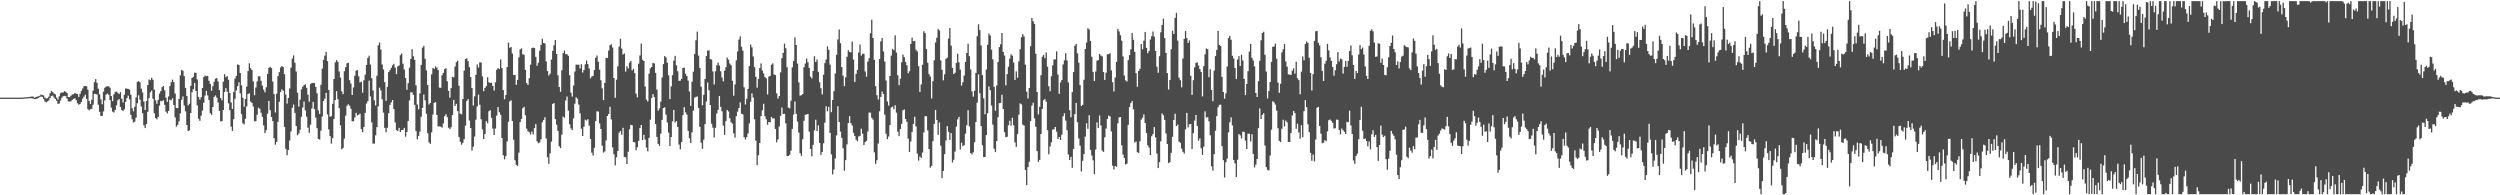 <?xml version="1.0" encoding="UTF-8"?>
<svg xmlns="http://www.w3.org/2000/svg" width="1920" height="150">
  <path d="M0 75.000h1v1.000H0zM1 75.000h1v1.000H1zM2 75.000h1v1.000H2zM3 75.000h1v1.000H3zM4 75.000h1v1.000H4zM5 75.000h1v1.000H5zM6 75.000h1v1.000H6zM7 75.000h1v1.000H7zM8 75.000h1v1.000H8zM9 75.000h1v1.000H9zM10 75.000h1v1.000H10zM11 75.000h1v1.000H11zM12 75.000h1v1.000H12zM13 75.000h1v1.000H13zM14 75.000h1v1.000H14zM15 74.997h1v1.000H15zM16 74.993h1v1.000H16zM17 74.920h1v1.000H17zM18 74.841h1v1.000H18zM19 74.695h1v1.000H19zM20 74.747h1v1.000H20zM21 74.548h1v1.000H21zM22 74.446h1v1.000H22zM23 74.316h1v1.000H23zM24 74.144h1v1.442H24zM25 74.176h1v1.496H25zM26 75.048h1v1.099H26zM27 74.541h1v1.557H27zM28 74.165h1v1.553H28zM29 73.979h1v1.297H29zM30 73.553h1v1.000H30zM31 72.627h1v1.522H31zM32 72.969h1v1.486H32zM33 73.339h1v2.571H33zM34 74.966h1v2.981H34zM35 75.676h1v2.958H35zM36 75.418h1v2.435H36zM37 74.228h1v2.880H37zM38 71.641h1v3.626H38zM39 69.773h1v3.878H39zM40 70.775h1v2.657H40zM41 71.837h1v2.943H41zM42 72.472h1v3.572H42zM43 74.927h1v2.510H43zM44 76.471h1v3.287H44zM45 73.973h1v5.545H45zM46 71.619h1v5.575H46zM47 70.959h1v4.112H47zM48 71.049h1v2.833H48zM49 70.048h1v3.566H49zM50 70.437h1v3.481H50zM51 71.406h1v4.303H51zM52 74.482h1v3.387H52zM53 74.659h1v3.371H53zM54 73.526h1v4.315H54zM55 72.519h1v4.110H55zM56 72.390h1v3.594H56zM57 71.372h1v4.069H57zM58 72.007h1v4.824H58zM59 72.089h1v7.202H59zM60 74.450h1v5.927H60zM61 72.107h1v7.747H61zM62 69.787h1v8.552H62zM63 68.013h1v7.719H63zM64 66.251h1v7.964H64zM65 66.011h1v6.697H65zM66 66.251h1v9.670H66zM67 68.841h1v14.967H67zM68 77.566h1v7.208H68zM69 79.787h1v4.076H69zM70 76.543h1v7.066H70zM71 69.558h1v10.891H71zM72 63.123h1v8.950H72zM73 60.768h1v11.304H73zM74 63.606h1v9.059H74zM75 68.117h1v12.326H75zM76 72.451h1v13.410H76zM77 76.306h1v12.738H77zM78 80.120h1v8.908H78zM79 70.400h1v15.162H79zM80 67.393h1v9.768H80zM81 66.500h1v6.129H81zM82 66.308h1v5.421H82zM83 66.242h1v6.521H83zM84 67.346h1v9.510H84zM85 73.788h1v8.883H85zM86 77.776h1v7.988H86zM87 72.468h1v13.963H87zM88 70.498h1v13.984H88zM89 70.367h1v10.600H89zM90 71.306h1v5.703H90zM91 72.141h1v3.927H91zM92 70.747h1v11.355H92zM93 75.800h1v8.657H93zM94 78.696h1v6.581H94zM95 72.778h1v11.256H95zM96 67.955h1v10.334H96zM97 68.022h1v7.330H97zM98 68.364h1v5.123H98zM99 68.842h1v7.484H99zM100 72.698h1v15.530H100zM101 83.154h1v8.437H101zM102 85.483h1v8.567H102zM103 81.991h1v11.453H103zM104 74.878h1v15.504H104zM105 62.868h1v16.389H105zM106 62.300h1v10.864H106zM107 63.252h1v13.226H107zM108 68.026h1v13.706H108zM109 70.975h1v15.934H109zM110 77.979h1v18.257H110zM111 84.465h1v13.905H111zM112 77.580h1v17.690H112zM113 65.280h1v20.618H113zM114 61.125h1v14.216H114zM115 61.617h1v9.287H115zM116 59.752h1v9.752H116zM117 61.307h1v14.471H117zM118 68.840h1v18.164H118zM119 77.080h1v13.597H119zM120 79.744h1v11.900H120zM121 76.714h1v13.030H121zM122 71.892h1v9.213H122zM123 70.005h1v7.461H123zM124 66.918h1v10.803H124zM125 66.008h1v10.984H125zM126 69.426h1v11.078H126zM127 75.075h1v10.664H127zM128 78.199h1v8.871H128zM129 74.106h1v11.063H129zM130 66.096h1v10.473H130zM131 63.150h1v13.842H131zM132 61.170h1v14.287H132zM133 63.057h1v17.569H133zM134 71.756h1v18.411H134zM135 82.918h1v14.387H135zM136 83.111h1v12.809H136zM137 75.975h1v17.190H137zM138 57.839h1v29.233H138zM139 53.720h1v22.905H139zM140 54.387h1v19.625H140zM141 58.445h1v22.580H141zM142 67.459h1v18.119H142zM143 73.685h1v22.331H143zM144 80.989h1v19.677H144zM145 79.688h1v20.392H145zM146 65.955h1v20.947H146zM147 59.788h1v11.062H147zM148 58.998h1v9.444H148zM149 55.799h1v7.942H149zM150 55.904h1v13.965H150zM151 60.998h1v19.967H151zM152 74.392h1v16.847H152zM153 76.419h1v16.401H153zM154 74.671h1v14.142H154zM155 67.576h1v17.358H155zM156 59.253h1v19.669H156zM157 58.047h1v15.400H157zM158 58.496h1v11.325H158zM159 58.223h1v15.041H159zM160 62.043h1v14.802H160zM161 64.386h1v22.570H161zM162 69.705h1v18.464H162zM163 66.188h1v15.987H163zM164 62.749h1v11.636H164zM165 60.353h1v12.968H165zM166 59.972h1v15.027H166zM167 62.566h1v16.158H167zM168 69.167h1v15.949H168zM169 75.271h1v17.893H169zM170 77.037h1v16.034H170zM171 62.716h1v21.820H171zM172 56.993h1v13.734H172zM173 59.288h1v8.443H173zM174 58.420h1v12.083H174zM175 61.321h1v18.062H175zM176 71.490h1v13.082H176zM177 78.645h1v18.637H177zM178 83.650h1v16.891H178zM179 70.626h1v20.937H179zM180 60.360h1v15.499H180zM181 58.315h1v11.100H181zM182 49.496h1v16.755H182zM183 49.880h1v13.319H183zM184 56.060h1v15.622H184zM185 65.482h1v22.231H185zM186 75.075h1v19.667H186zM187 81.989h1v13.540H187zM188 75.999h1v15.219H188zM189 66.530h1v15.172H189zM190 54.638h1v17.519H190zM191 48.595h1v23.109H191zM192 52.371h1v25.684H192zM193 53.711h1v25.269H193zM194 62.509h1v19.252H194zM195 73.104h1v20.078H195zM196 67.207h1v25.849H196zM197 62.532h1v25.579H197zM198 58.615h1v24.099H198zM199 58.566h1v24.966H199zM200 62.037h1v24.543H200zM201 65.776h1v23.957H201zM202 68.827h1v27.481H202zM203 70.906h1v31.409H203zM204 67.004h1v32.991H204zM205 56.838h1v30.401H205zM206 52.130h1v25.374H206zM207 51.338h1v33.290H207zM208 52.281h1v37.597H208zM209 62.594h1v30.386H209zM210 72.297h1v33.853H210zM211 86.348h1v24.818H211zM212 71.988h1v37.042H212zM213 58.460h1v35.021H213zM214 55.399h1v22.728H214zM215 51.819h1v18.928H215zM216 50.730h1v17.872H216zM217 51.486h1v18.274H217zM218 56.976h1v40.467H218zM219 72.590h1v41.701H219zM220 79.573h1v39.664H220zM221 75.235h1v39.961H221zM222 67.930h1v39.999H222zM223 51.980h1v49.006H223zM224 44.939h1v37.778H224zM225 42.546h1v37.714H225zM226 48.204h1v38.500H226zM227 54.933h1v41.769H227zM228 71.209h1v32.739H228zM229 81.860h1v20.708H229zM230 76.557h1v23.156H230zM231 68.647h1v20.982H231zM232 66.588h1v16.075H232zM233 65.405h1v12.515H233zM234 64.779h1v20.004H234zM235 67.414h1v22.205H235zM236 72.721h1v25.324H236zM237 78.074h1v23.948H237zM238 64.586h1v31.181H238zM239 63.783h1v19.583H239zM240 63.653h1v14.559H240zM241 63.858h1v19.967H241zM242 66.701h1v23.552H242zM243 71.637h1v26.802H243zM244 84.823h1v21.867H244zM245 87.497h1v19.726H245zM246 65.130h1v35.245H246zM247 52.688h1v36.798H247zM248 45.963h1v31.536H248zM249 42.749h1v32.955H249zM250 39.816h1v31.496H250zM251 46.930h1v40.906H251zM252 69.111h1v30.283H252zM253 89.589h1v14.895H253zM254 89.217h1v21.099H254zM255 79.672h1v26.461H255zM256 60.688h1v30.642H256zM257 47.884h1v28.947H257zM258 46.199h1v23.857H258zM259 47.396h1v28.810H259zM260 54.878h1v28.227H260zM261 59.526h1v36.799H261zM262 70.290h1v44.396H262zM263 72.321h1v41.315H263zM264 54.757h1v51.706H264zM265 51.602h1v37.228H265zM266 48.573h1v32.663H266zM267 48.177h1v31.905H267zM268 61.608h1v19.619H268zM269 64.140h1v19.360H269zM270 72.941h1v20.091H270zM271 67.189h1v26.023H271zM272 58.166h1v32.107H272zM273 54.291h1v32.379H273zM274 53.884h1v34.811H274zM275 58.657h1v29.476H275zM276 63.315h1v23.971H276zM277 62.701h1v36.498H277zM278 71.136h1v30.344H278zM279 61.625h1v35.884H279zM280 57.342h1v29.317H280zM281 49.879h1v29.617H281zM282 44.420h1v33.325H282zM283 42.729h1v19.204H283zM284 49.584h1v24.499H284zM285 60.041h1v33.975H285zM286 69.461h1v40.872H286zM287 77.030h1v33.188H287zM288 80.988h1v22.946H288zM289 58.128h1v39.497H289zM290 34.793h1v46.919H290zM291 32.665h1v34.642H291zM292 38.095h1v31.352H292zM293 49.531h1v26.738H293zM294 53.330h1v33.132H294zM295 63.094h1v35.131H295zM296 77.409h1v24.148H296zM297 66.641h1v31.454H297zM298 55.422h1v31.512H298zM299 53.931h1v26.662H299zM300 52.112h1v26.468H300zM301 50.143h1v26.596H301zM302 49.021h1v34.752H302zM303 51.926h1v42.068H303zM304 56.933h1v42.985H304zM305 51.023h1v49.632H305zM306 50.300h1v47.896H306zM307 42.410h1v58.979H307zM308 41.102h1v58.729H308zM309 48.885h1v50.884H309zM310 53.333h1v44.936H310zM311 59.953h1v44.990H311zM312 68.987h1v32.377H312zM313 63.914h1v28.982H313zM314 51.946h1v25.159H314zM315 45.285h1v25.639H315zM316 37.801h1v33.178H316zM317 43.215h1v29.619H317zM318 45.970h1v34.580H318zM319 65.467h1v35.212H319zM320 80.276h1v26.740H320zM321 83.966h1v20.421H321zM322 71.744h1v29.385H322zM323 49.819h1v39.891H323zM324 36.615h1v46.247H324zM325 35.198h1v37.436H325zM326 45.141h1v31.930H326zM327 54.009h1v33.354H327zM328 65.335h1v36.991H328zM329 80.277h1v29.030H329zM330 79.110h1v31.358H330zM331 57.086h1v44.558H331zM332 52.140h1v35.867H332zM333 52.942h1v26.053H333zM334 51.014h1v27.413H334zM335 51.912h1v36.381H335zM336 53.767h1v43.423H336zM337 67.298h1v29.743H337zM338 67.419h1v29.842H338zM339 57.828h1v40.242H339zM340 55.967h1v38.829H340zM341 53.106h1v36.143H341zM342 52.391h1v35.312H342zM343 62.400h1v27.541H343zM344 69.766h1v28.350H344zM345 74.952h1v24.243H345zM346 67.686h1v30.059H346zM347 59.042h1v29.350H347zM348 59.367h1v17.384H348zM349 51.035h1v30.354H349zM350 47.733h1v32.014H350zM351 46.633h1v38.722H351zM352 65.860h1v39.304H352zM353 87.313h1v21.564H353zM354 87.805h1v23.320H354zM355 76.047h1v33.660H355zM356 54.234h1v52.601H356zM357 45.312h1v51.249H357zM358 44.725h1v32.779H358zM359 46.939h1v29.149H359zM360 51.563h1v40.999H360zM361 59.198h1v39.116H361zM362 67.609h1v48.044H362zM363 81.056h1v31.597H363zM364 74.039h1v30.856H364zM365 57.479h1v34.404H365zM366 49.509h1v32.265H366zM367 51.916h1v20.763H367zM368 47.871h1v32.540H368zM369 48.005h1v43.587H369zM370 58.605h1v40.773H370zM371 69.986h1v36.820H371zM372 67.513h1v35.416H372zM373 66.130h1v26.973H373zM374 59.315h1v35.417H374zM375 63.169h1v22.294H375zM376 63.762h1v20.893H376zM377 63.473h1v27.031H377zM378 66.016h1v32.685H378zM379 69.513h1v34.190H379zM380 63.252h1v35.486H380zM381 53.531h1v35.260H381zM382 52.280h1v29.896H382zM383 53.029h1v33.139H383zM384 45.666h1v42.471H384zM385 52.346h1v53.646H385zM386 69.244h1v49.998H386zM387 76.216h1v46.221H387zM388 72.947h1v46.943H388zM389 51.488h1v57.173H389zM390 32.717h1v60.780H390zM391 36.676h1v41.176H391zM392 36.170h1v40.876H392zM393 41.116h1v51.824H393zM394 57.525h1v49.786H394zM395 57.479h1v65.628H395zM396 65.172h1v61.430H396zM397 61.409h1v65.995H397zM398 44.043h1v73.193H398zM399 37.952h1v55.841H399zM400 37.098h1v54.218H400zM401 41.665h1v41.479H401zM402 42.109h1v39.900H402zM403 53.644h1v34.881H403zM404 63.857h1v34.964H404zM405 65.173h1v35.644H405zM406 60.009h1v41.637H406zM407 49.640h1v53.560H407zM408 36.941h1v64.011H408zM409 36.524h1v66.668H409zM410 36.907h1v61.451H410zM411 43.697h1v51.583H411zM412 50.484h1v58.072H412zM413 48.139h1v61.817H413zM414 39.040h1v70.322H414zM415 34.533h1v72.401H415zM416 29.723h1v64.160H416zM417 33.083h1v59.140H417zM418 33.367h1v56.681H418zM419 47.164h1v59.237H419zM420 54.597h1v66.136H420zM421 58.025h1v67.779H421zM422 56.569h1v61.255H422zM423 45.710h1v63.016H423zM424 39.033h1v40.753H424zM425 34.791h1v44.432H425zM426 30.701h1v60.775H426zM427 41.495h1v54.289H427zM428 57.780h1v42.732H428zM429 66.743h1v45.583H429zM430 70.512h1v43.258H430zM431 53.957h1v49.396H431zM432 40.788h1v48.744H432zM433 38.807h1v51.578H433zM434 41.599h1v35.554H434zM435 41.628h1v32.528H435zM436 42.856h1v42.084H436zM437 57.770h1v37.662H437zM438 71.191h1v27.411H438zM439 74.198h1v25.725H439zM440 65.680h1v25.280H440zM441 54.933h1v24.753H441zM442 49.624h1v25.112H442zM443 49.724h1v26.131H443zM444 49.666h1v30.650H444zM445 52.568h1v34.459H445zM446 49.296h1v49.574H446zM447 55.707h1v48.753H447zM448 53.759h1v43.581H448zM449 49.427h1v42.497H449zM450 46.445h1v46.129H450zM451 49.272h1v42.259H451zM452 52.658h1v43.785H452zM453 60.179h1v46.510H453zM454 58.804h1v58.466H454zM455 58.271h1v61.249H455zM456 53.695h1v59.807H456zM457 44.357h1v48.578H457zM458 42.637h1v42.875H458zM459 47.389h1v38.329H459zM460 53.489h1v41.225H460zM461 61.663h1v37.413H461zM462 67.898h1v44.030H462zM463 76.915h1v40.276H463zM464 63.684h1v52.640H464zM465 44.386h1v63.509H465zM466 44.597h1v44.464H466zM467 38.795h1v48.759H467zM468 34.772h1v47.237H468zM469 33.983h1v57.761H469zM470 36.464h1v76.720H470zM471 59.920h1v58.631H471zM472 75.088h1v51.864H472zM473 61.247h1v59.541H473zM474 50.938h1v64.962H474zM475 35.850h1v66.038H475zM476 29.757h1v70.838H476zM477 37.345h1v66.131H477zM478 41.865h1v56.291H478zM479 41.068h1v79.434H479zM480 54.961h1v65.932H480zM481 50.851h1v75.079H481zM482 52.654h1v63.895H482zM483 48.080h1v51.187H483zM484 46.802h1v49.103H484zM485 54.049h1v42.157H485zM486 52.932h1v56.119H486zM487 56.117h1v53.155H487zM488 71.906h1v43.472H488zM489 74.731h1v38.386H489zM490 48.886h1v59.269H490zM491 42.610h1v55.693H491zM492 33.376h1v62.620H492zM493 45.848h1v61.682H493zM494 46.873h1v56.673H494zM495 66.478h1v40.687H495zM496 76.566h1v36.813H496zM497 77.989h1v38.222H497zM498 56.530h1v49.330H498zM499 52.462h1v39.468H499zM500 51.469h1v23.742H500zM501 48.296h1v24.022H501zM502 48.758h1v25.818H502zM503 55.939h1v39.229H503zM504 68.782h1v36.347H504zM505 84.902h1v25.640H505zM506 83.296h1v28.702H506zM507 78.069h1v24.591H507zM508 59.529h1v32.550H508zM509 49.261h1v33.738H509zM510 43.056h1v39.398H510zM511 44.201h1v43.873H511zM512 48.205h1v45.887H512zM513 57.783h1v44.048H513zM514 76.075h1v36.002H514zM515 66.304h1v38.967H515zM516 57.719h1v35.452H516zM517 46.553h1v37.895H517zM518 42.891h1v51.136H518zM519 50.153h1v42.851H519zM520 54.720h1v42.812H520zM521 62.161h1v48.870H521zM522 61.902h1v52.760H522zM523 60.520h1v48.540H523zM524 52.199h1v36.266H524zM525 51.848h1v30.425H525zM526 56.655h1v29.639H526zM527 58.401h1v29.589H527zM528 61.852h1v38.587H528zM529 70.223h1v35.974H529zM530 81.293h1v28.595H530zM531 62.785h1v38.740H531zM532 55.034h1v29.900H532zM533 41.544h1v33.472H533zM534 30.931h1v43.478H534zM535 24.260h1v49.823H535zM536 42.766h1v40.149H536zM537 52.260h1v45.138H537zM538 66.505h1v43.131H538zM539 80.844h1v33.421H539zM540 72.809h1v34.477H540zM541 60.689h1v34.633H541zM542 43.049h1v34.938H542zM543 38.834h1v24.517H543zM544 38.710h1v30.617H544zM545 45.325h1v35.291H545zM546 45.722h1v49.248H546zM547 54.825h1v43.240H547zM548 64.854h1v40.795H548zM549 54.740h1v43.417H549zM550 50.169h1v37.005H550zM551 48.092h1v36.334H551zM552 50.376h1v23.390H552zM553 54.756h1v27.293H553zM554 59.477h1v25.968H554zM555 62.509h1v33.934H555zM556 54.375h1v49.214H556zM557 51.661h1v41.443H557zM558 44.199h1v40.223H558zM559 45.847h1v39.766H559zM560 48.778h1v42.027H560zM561 50.135h1v43.840H561zM562 62.028h1v33.000H562zM563 73.488h1v28.888H563zM564 64.807h1v40.924H564zM565 46.312h1v42.933H565zM566 39.501h1v46.246H566zM567 30.399h1v52.561H567zM568 27.856h1v50.759H568zM569 35.939h1v51.429H569zM570 38.921h1v48.927H570zM571 67.055h1v38.296H571zM572 80.271h1v26.856H572zM573 75.888h1v29.439H573zM574 68.264h1v34.251H574zM575 50.782h1v44.047H575zM576 34.196h1v43.935H576zM577 36.352h1v35.306H577zM578 43.351h1v31.540H578zM579 51.539h1v40.103H579zM580 58.914h1v49.098H580zM581 67.324h1v59.480H581zM582 60.720h1v58.499H582zM583 52.337h1v57.471H583zM584 48.670h1v40.416H584zM585 54.233h1v30.465H585zM586 56.459h1v23.224H586zM587 59.180h1v30.048H587zM588 60.178h1v31.468H588zM589 72.550h1v23.244H589zM590 58.817h1v34.859H590zM591 58.240h1v35.698H591zM592 49.734h1v40.071H592zM593 48.620h1v42.305H593zM594 57.193h1v33.725H594zM595 57.662h1v41.376H595zM596 71.680h1v37.599H596zM597 75.663h1v31.396H597zM598 73.734h1v23.398H598zM599 55.610h1v33.384H599zM600 44.684h1v37.911H600zM601 40.601h1v46.965H601zM602 33.472h1v53.930H602zM603 37.050h1v57.737H603zM604 51.642h1v68.125H604zM605 82.622h1v37.167H605zM606 83.178h1v35.719H606zM607 77.256h1v38.393H607zM608 51.652h1v47.329H608zM609 46.817h1v41.177H609zM610 28.638h1v49.323H610zM611 34.574h1v52.873H611zM612 48.863h1v44.470H612zM613 63.293h1v38.567H613zM614 73.422h1v44.170H614zM615 73.138h1v46.570H615zM616 72.209h1v34.744H616zM617 51.633h1v41.082H617zM618 48.789h1v39.362H618zM619 44.947h1v42.943H619zM620 47.838h1v39.664H620zM621 52.160h1v49.020H621zM622 58.856h1v55.589H622zM623 60.276h1v59.749H623zM624 54.524h1v56.731H624zM625 43.153h1v56.983H625zM626 47.611h1v44.355H626zM627 45.704h1v54.938H627zM628 55.153h1v41.137H628zM629 63.190h1v46.572H629zM630 67.777h1v51.201H630zM631 72.557h1v44.152H631zM632 57.409h1v52.677H632zM633 48.489h1v45.725H633zM634 45.669h1v35.920H634zM635 35.648h1v49.851H635zM636 38.254h1v43.767H636zM637 49.599h1v52.461H637zM638 86.185h1v32.386H638zM639 76.738h1v57.217H639zM640 70.037h1v60.144H640zM641 56.405h1v65.272H641zM642 42.111h1v61.878H642zM643 30.308h1v51.292H643zM644 22.675h1v71.007H644zM645 33.178h1v67.899H645zM646 51.483h1v54.416H646zM647 58.064h1v55.755H647zM648 66.136h1v64.989H648zM649 59.353h1v63.608H649zM650 43.629h1v67.286H650zM651 38.538h1v55.979H651zM652 39.871h1v49.331H652zM653 40.245h1v54.367H653zM654 31.942h1v64.456H654zM655 45.780h1v56.230H655zM656 62.908h1v41.534H656zM657 56.741h1v50.539H657zM658 53.727h1v54.779H658zM659 40.365h1v64.473H659zM660 34.137h1v70.189H660zM661 42.698h1v56.170H661zM662 41.314h1v61.384H662zM663 41.297h1v70.078H663zM664 54.904h1v54.229H664zM665 58.885h1v49.254H665zM666 47.293h1v53.747H666zM667 44.695h1v41.718H667zM668 25.479h1v61.073H668zM669 15.171h1v75.297H669zM670 29.192h1v62.647H670zM671 45.996h1v70.994H671zM672 66.192h1v59.654H672zM673 73.147h1v49.921H673zM674 76.467h1v33.788H674zM675 45.377h1v40.123H675zM676 31.797h1v42.660H676zM677 29.211h1v41.109H677zM678 39.517h1v32.655H678zM679 47.237h1v40.856H679zM680 61.788h1v40.937H680zM681 77.938h1v28.938H681zM682 81.031h1v23.845H682zM683 58.356h1v37.702H683zM684 42.704h1v39.874H684zM685 37.491h1v44.327H685zM686 38.536h1v45.312H686zM687 27.112h1v53.722H687zM688 40.322h1v46.215H688zM689 57.880h1v43.261H689zM690 65.403h1v39.124H690zM691 60.439h1v38.651H691zM692 47.800h1v47.323H692zM693 41.908h1v42.800H693zM694 43.894h1v40.159H694zM695 47.525h1v43.831H695zM696 50.141h1v43.419H696zM697 56.280h1v50.227H697zM698 54.721h1v61.945H698zM699 33.677h1v74.957H699zM700 28.887h1v72.365H700zM701 31.632h1v63.554H701zM702 31.408h1v58.223H702zM703 38.213h1v58.877H703zM704 39.478h1v78.491H704zM705 50.912h1v72.441H705zM706 70.620h1v49.640H706zM707 64.805h1v56.437H707zM708 49.738h1v67.382H708zM709 23.997h1v77.674H709zM710 25.464h1v63.769H710zM711 37.688h1v51.580H711zM712 48.197h1v51.965H712zM713 56.952h1v57.568H713zM714 58.846h1v69.955H714zM715 75.596h1v51.752H715zM716 62.347h1v46.099H716zM717 46.269h1v48.874H717zM718 32.576h1v51.862H718zM719 28.985h1v63.131H719zM720 22.319h1v81.241H720zM721 23.394h1v70.689H721zM722 46.382h1v65.507H722zM723 53.601h1v83.187H723zM724 61.712h1v69.524H724zM725 57.090h1v61.290H725zM726 45.232h1v62.712H726zM727 44.293h1v52.567H727zM728 29.630h1v71.580H728zM729 21.574h1v85.826H729zM730 35.025h1v67.217H730zM731 52.173h1v72.581H731zM732 56.869h1v65.816H732zM733 55.882h1v60.499H733zM734 48.280h1v48.950H734zM735 41.246h1v50.440H735zM736 47.876h1v41.882H736zM737 53.457h1v61.318H737zM738 65.666h1v43.973H738zM739 63.134h1v49.069H739zM740 58.060h1v53.394H740zM741 47.632h1v55.036H741zM742 40.723h1v55.500H742zM743 33.562h1v51.068H743zM744 43.176h1v53.847H744zM745 53.357h1v64.206H745zM746 70.218h1v48.386H746zM747 74.226h1v42.775H747zM748 69.751h1v39.427H748zM749 55.992h1v37.821H749zM750 27.871h1v50.958H750zM751 18.611h1v38.558H751zM752 23.140h1v48.441H752zM753 34.911h1v61.891H753zM754 57.626h1v53.887H754zM755 75.538h1v45.137H755zM756 87.741h1v32.857H756zM757 53.443h1v50.302H757zM758 34.439h1v52.585H758zM759 25.689h1v40.679H759zM760 27.337h1v41.939H760zM761 38.138h1v42.923H761zM762 45.544h1v50.147H762zM763 66.662h1v47.561H763zM764 84.989h1v31.871H764zM765 65.582h1v42.745H765zM766 47.658h1v42.341H766zM767 36.175h1v43.098H767zM768 33.990h1v45.041H768zM769 25.304h1v47.515H769zM770 39.870h1v43.818H770zM771 42.649h1v58.864H771zM772 65.527h1v39.775H772zM773 56.937h1v48.114H773zM774 51.230h1v44.993H774zM775 44.997h1v47.727H775zM776 41.785h1v54.685H776zM777 42.793h1v47.703H777zM778 47.962h1v48.306H778zM779 61.408h1v47.948H779zM780 54.826h1v57.982H780zM781 59.637h1v43.239H781zM782 47.137h1v40.990H782zM783 37.862h1v41.565H783zM784 28.566h1v51.620H784zM785 26.195h1v69.554H785zM786 28.016h1v68.371H786zM787 49.676h1v80.855H787zM788 70.391h1v71.774H788zM789 75.618h1v52.723H789zM790 67.595h1v56.602H790zM791 35.553h1v57.460H791zM792 13.830h1v67.316H792zM793 16.267h1v62.640H793zM794 18.336h1v72.538H794zM795 41.270h1v56.107H795zM796 70.620h1v45.519H796zM797 87.860h1v36.473H797zM798 82.018h1v40.770H798zM799 57.743h1v45.114H799zM800 43.564h1v40.043H800zM801 42.121h1v34.946H801zM802 44.738h1v31.325H802zM803 40.233h1v37.863H803zM804 51.251h1v48.725H804zM805 66.232h1v52.321H805zM806 70.106h1v42.358H806zM807 58.566h1v50.716H807zM808 50.183h1v49.311H808zM809 45.680h1v53.603H809zM810 45.587h1v51.920H810zM811 39.418h1v61.714H811zM812 57.265h1v49.441H812zM813 72.021h1v33.201H813zM814 63.298h1v44.194H814zM815 61.469h1v42.016H815zM816 49.450h1v39.862H816zM817 46.263h1v40.719H817zM818 40.830h1v51.853H818zM819 46.418h1v53.597H819zM820 63.287h1v55.366H820zM821 84.621h1v38.280H821zM822 90.083h1v30.398H822zM823 70.776h1v58.112H823zM824 55.355h1v59.059H824zM825 35.118h1v52.555H825zM826 33.777h1v45.270H826zM827 41.009h1v52.898H827zM828 48.202h1v58.122H828zM829 65.271h1v46.670H829zM830 81.465h1v50.267H830zM831 80.524h1v43.026H831zM832 61.247h1v57.094H832zM833 37.617h1v67.333H833zM834 32.679h1v62.058H834zM835 21.778h1v77.191H835zM836 22.600h1v65.898H836zM837 31.507h1v83.579H837zM838 43.583h1v75.917H838zM839 55.182h1v67.939H839zM840 62.256h1v71.531H840zM841 54.878h1v59.953H841zM842 46.597h1v47.391H842zM843 46.182h1v52.171H843zM844 41.467h1v47.288H844zM845 42.658h1v53.698H845zM846 43.282h1v72.368H846zM847 55.331h1v61.361H847zM848 61.394h1v44.066H848zM849 55.792h1v42.917H849zM850 41.680h1v49.671H850zM851 41.580h1v47.214H851zM852 40.923h1v48.437H852zM853 54.004h1v46.942H853zM854 63.171h1v64.047H854zM855 70.227h1v59.997H855zM856 59.475h1v68.002H856zM857 47.494h1v80.595H857zM858 22.172h1v72.543H858zM859 24.147h1v66.001H859zM860 27.100h1v62.787H860zM861 31.230h1v80.407H861zM862 43.311h1v75.442H862zM863 57.980h1v63.306H863zM864 61.731h1v64.469H864zM865 62.543h1v63.172H865zM866 46.194h1v49.672H866zM867 42.337h1v39.930H867zM868 37.941h1v41.246H868zM869 25.278h1v52.331H869zM870 30.539h1v53.491H870zM871 39.817h1v69.605H871zM872 56.188h1v52.505H872zM873 66.634h1v50.267H873zM874 54.503h1v62.951H874zM875 52.824h1v55.645H875zM876 33.730h1v58.079H876zM877 37.775h1v52.654H877zM878 31.300h1v56.584H878zM879 24.530h1v69.900H879zM880 36.820h1v65.399H880zM881 40.907h1v70.661H881zM882 39.134h1v74.240H882zM883 30.368h1v88.740H883zM884 27.814h1v76.822H884zM885 24.231h1v78.720H885zM886 28.186h1v69.453H886zM887 39.139h1v66.454H887zM888 51.270h1v66.667H888zM889 55.860h1v73.204H889zM890 43.175h1v81.380H890zM891 24.792h1v83.755H891zM892 19.136h1v67.920H892zM893 14.289h1v74.186H893zM894 29.245h1v62.803H894zM895 40.630h1v61.886H895zM896 56.133h1v54.476H896zM897 68.783h1v56.488H897zM898 61.397h1v63.171H898zM899 37.791h1v79.606H899zM900 23.615h1v81.453H900zM901 26.098h1v66.052H901zM902 13.716h1v73.629H902zM903 9.861h1v86.969H903zM904 31.159h1v64.493H904zM905 59.641h1v49.107H905zM906 61.579h1v48.121H906zM907 67.091h1v47.034H907zM908 44.955h1v71.633H908zM909 29.833h1v88.126H909zM910 23.869h1v75.499H910zM911 29.306h1v57.374H911zM912 33.010h1v64.809H912zM913 31.042h1v64.410H913zM914 58.150h1v37.041H914zM915 72.861h1v41.599H915zM916 61.588h1v40.708H916zM917 51.751h1v40.869H917zM918 48.267h1v40.063H918zM919 47.860h1v48.884H919zM920 50.315h1v57.777H920zM921 53.051h1v53.203H921zM922 55.267h1v58.621H922zM923 74.058h1v44.916H923zM924 50.769h1v61.849H924zM925 41.652h1v43.925H925zM926 37.203h1v53.051H926zM927 37.770h1v52.171H927zM928 59.298h1v33.820H928zM929 53.138h1v50.791H929zM930 69.109h1v58.582H930zM931 77.731h1v53.279H931zM932 54.170h1v64.222H932zM933 43.130h1v57.267H933zM934 38.350h1v50.867H934zM935 23.706h1v58.742H935zM936 34.584h1v45.931H936zM937 35.440h1v44.877H937zM938 59.025h1v53.137H938zM939 70.662h1v52.374H939zM940 75.836h1v60.509H940zM941 71.725h1v52.836H941zM942 51.030h1v70.762H942zM943 29.306h1v72.358H943zM944 27.522h1v66.378H944zM945 30.561h1v59.588H945zM946 42.816h1v53.538H946zM947 44.936h1v77.987H947zM948 52.188h1v73.314H948zM949 60.738h1v75.240H949zM950 45.755h1v76.876H950zM951 43.110h1v59.810H951zM952 50.667h1v53.311H952zM953 42.078h1v64.360H953zM954 46.433h1v54.691H954zM955 60.548h1v40.739H955zM956 73.034h1v34.982H956zM957 64.481h1v49.947H957zM958 54.748h1v47.923H958zM959 39.590h1v63.191H959zM960 33.669h1v74.990H960zM961 44.363h1v58.761H961zM962 46.416h1v71.750H962zM963 50.969h1v77.582H963zM964 71.424h1v54.990H964zM965 74.493h1v47.618H965zM966 62.369h1v36.095H966zM967 46.701h1v36.587H967zM968 30.956h1v60.458H968zM969 25.384h1v62.812H969zM970 24.355h1v62.639H970zM971 42.088h1v69.706H971zM972 54.978h1v73.382H972zM973 75.640h1v54.870H973zM974 69.922h1v61.046H974zM975 62.971h1v56.496H975zM976 47.525h1v52.071H976zM977 35.920h1v41.842H977zM978 35.700h1v42.947H978zM979 33.490h1v46.850H979zM980 45.105h1v39.817H980zM981 63.456h1v35.049H981zM982 71.259h1v36.941H982zM983 64.323h1v44.765H983zM984 40.276h1v58.587H984zM985 37.848h1v54.087H985zM986 33.818h1v63.291H986zM987 47.239h1v45.312H987zM988 51.146h1v42.770H988zM989 57.090h1v51.890H989zM990 57.361h1v51.764H990zM991 57.475h1v44.716H991zM992 54.238h1v34.500H992zM993 52.515h1v32.689H993zM994 56.511h1v30.271H994zM995 47.404h1v51.539H995zM996 60.133h1v34.910H996zM997 61.538h1v40.210H997zM998 72.400h1v34.133H998zM999 55.042h1v41.102H999zM1000 43.356h1v62.047H1000zM1001 46.340h1v39.096H1001zM1002 33.820h1v43.104H1002zM1003 31.871h1v50.441H1003zM1004 32.948h1v62.554H1004zM1005 44.373h1v57.209H1005zM1006 56.003h1v61.380H1006zM1007 69.494h1v54.025H1007zM1008 56.986h1v61.686H1008zM1009 31.386h1v92.572H1009zM1010 24.047h1v83.114H1010zM1011 23.716h1v59.041H1011zM1012 32.863h1v49.213H1012zM1013 34.927h1v61.844H1013zM1014 43.984h1v58.670H1014zM1015 54.489h1v55.562H1015zM1016 62.171h1v47.457H1016zM1017 48.967h1v58.681H1017zM1018 46.680h1v61.843H1018zM1019 33.684h1v67.214H1019zM1020 38.710h1v53.596H1020zM1021 44.121h1v47.690H1021zM1022 46.815h1v45.992H1022zM1023 51.330h1v42.967H1023zM1024 58.121h1v40.599H1024zM1025 53.906h1v44.609H1025zM1026 49.375h1v42.491H1026zM1027 40.062h1v51.922H1027zM1028 47.218h1v52.599H1028zM1029 45.012h1v58.211H1029zM1030 45.522h1v53.194H1030zM1031 56.501h1v43.593H1031zM1032 51.344h1v49.910H1032zM1033 46.805h1v56.097H1033zM1034 51.229h1v42.262H1034zM1035 46.798h1v47.136H1035zM1036 39.231h1v45.759H1036zM1037 34.987h1v61.357H1037zM1038 42.480h1v60.371H1038zM1039 49.916h1v73.337H1039zM1040 60.627h1v65.151H1040zM1041 54.378h1v65.422H1041zM1042 56.171h1v61.779H1042zM1043 41.880h1v65.053H1043zM1044 34.637h1v57.461H1044zM1045 37.776h1v44.200H1045zM1046 36.491h1v63.925H1046zM1047 41.895h1v64.801H1047zM1048 50.997h1v55.376H1048zM1049 58.283h1v50.037H1049zM1050 60.649h1v51.730H1050zM1051 35.200h1v73.430H1051zM1052 23.612h1v91.148H1052zM1053 22.526h1v80.683H1053zM1054 24.047h1v75.941H1054zM1055 32.724h1v72.377H1055zM1056 43.647h1v59.907H1056zM1057 43.378h1v69.582H1057zM1058 33.213h1v90.333H1058zM1059 33.581h1v77.779H1059zM1060 48.194h1v48.254H1060zM1061 45.015h1v58.421H1061zM1062 49.901h1v55.431H1062zM1063 57.515h1v46.749H1063zM1064 57.793h1v64.468H1064zM1065 51.631h1v78.712H1065zM1066 43.959h1v77.878H1066zM1067 35.387h1v80.425H1067zM1068 32.941h1v67.545H1068zM1069 27.259h1v75.434H1069zM1070 37.640h1v66.646H1070zM1071 40.163h1v66.842H1071zM1072 49.934h1v68.917H1072zM1073 47.050h1v87.383H1073zM1074 52.574h1v84.888H1074zM1075 47.615h1v80.792H1075zM1076 43.453h1v79.629H1076zM1077 42.796h1v56.944H1077zM1078 34.709h1v64.702H1078zM1079 35.587h1v61.711H1079zM1080 36.132h1v84.241H1080zM1081 36.452h1v85.132H1081zM1082 52.555h1v60.902H1082zM1083 53.792h1v61.807H1083zM1084 40.254h1v77.052H1084zM1085 29.611h1v82.599H1085zM1086 31.338h1v83.263H1086zM1087 41.202h1v64.494H1087zM1088 50.921h1v54.700H1088zM1089 56.009h1v39.547H1089zM1090 59.855h1v32.217H1090zM1091 64.903h1v37.065H1091zM1092 54.213h1v47.836H1092zM1093 49.235h1v47.018H1093zM1094 58.883h1v31.336H1094zM1095 50.901h1v48.274H1095zM1096 42.160h1v65.189H1096zM1097 45.378h1v76.341H1097zM1098 50.591h1v69.300H1098zM1099 39.483h1v75.394H1099zM1100 27.112h1v94.556H1100zM1101 34.309h1v78.535H1101zM1102 38.313h1v69.082H1102zM1103 37.518h1v77.547H1103zM1104 48.483h1v55.675H1104zM1105 56.616h1v46.077H1105zM1106 65.607h1v34.659H1106zM1107 66.660h1v31.914H1107zM1108 67.010h1v32.038H1108zM1109 53.145h1v46.398H1109zM1110 53.710h1v43.203H1110zM1111 43.236h1v46.541H1111zM1112 40.999h1v56.005H1112zM1113 44.480h1v58.541H1113zM1114 41.390h1v68.323H1114zM1115 53.640h1v58.353H1115zM1116 53.291h1v54.782H1116zM1117 45.457h1v60.857H1117zM1118 45.583h1v56.020H1118zM1119 35.815h1v75.961H1119zM1120 34.384h1v77.797H1120zM1121 36.547h1v75.747H1121zM1122 21.814h1v96.476H1122zM1123 33.385h1v78.957H1123zM1124 53.243h1v39.464H1124zM1125 58.900h1v35.707H1125zM1126 42.696h1v64.601H1126zM1127 37.199h1v74.676H1127zM1128 36.936h1v71.256H1128zM1129 36.444h1v59.357H1129zM1130 43.708h1v49.668H1130zM1131 59.286h1v25.819H1131zM1132 56.981h1v32.266H1132zM1133 57.270h1v39.310H1133zM1134 53.593h1v40.660H1134zM1135 51.022h1v39.311H1135zM1136 45.414h1v48.229H1136zM1137 48.191h1v49.157H1137zM1138 33.556h1v70.763H1138zM1139 46.156h1v49.472H1139zM1140 55.874h1v45.299H1140zM1141 53.554h1v47.295H1141zM1142 46.572h1v62.521H1142zM1143 52.107h1v42.702H1143zM1144 41.804h1v59.261H1144zM1145 37.305h1v59.715H1145zM1146 48.207h1v40.218H1146zM1147 54.031h1v43.760H1147zM1148 49.398h1v57.155H1148zM1149 39.514h1v79.838H1149zM1150 42.851h1v89.768H1150zM1151 35.920h1v94.490H1151zM1152 35.616h1v80.051H1152zM1153 35.750h1v77.624H1153zM1154 50.935h1v39.682H1154zM1155 50.977h1v44.434H1155zM1156 55.319h1v38.234H1156zM1157 62.229h1v27.215H1157zM1158 59.992h1v38.164H1158zM1159 49.976h1v55.019H1159zM1160 45.139h1v61.228H1160zM1161 53.262h1v44.489H1161zM1162 48.477h1v41.799H1162zM1163 52.960h1v36.222H1163zM1164 56.368h1v35.241H1164zM1165 53.284h1v40.126H1165zM1166 32.865h1v70.718H1166zM1167 37.208h1v64.135H1167zM1168 48.095h1v49.078H1168zM1169 59.019h1v28.224H1169zM1170 56.959h1v35.703H1170zM1171 54.515h1v43.376H1171zM1172 47.598h1v51.597H1172zM1173 49.416h1v51.334H1173zM1174 46.447h1v60.431H1174zM1175 43.593h1v62.939H1175zM1176 44.509h1v59.533H1176zM1177 44.449h1v54.461H1177zM1178 45.660h1v66.144H1178zM1179 37.242h1v81.264H1179zM1180 41.233h1v59.439H1180zM1181 48.636h1v48.935H1181zM1182 50.136h1v45.229H1182zM1183 66.541h1v26.624H1183zM1184 57.403h1v45.992H1184zM1185 53.412h1v53.842H1185zM1186 59.503h1v36.533H1186zM1187 51.649h1v43.263H1187zM1188 40.494h1v58.395H1188zM1189 36.540h1v65.836H1189zM1190 54.211h1v49.996H1190zM1191 43.304h1v72.568H1191zM1192 53.188h1v60.658H1192zM1193 48.100h1v54.054H1193zM1194 37.047h1v79.246H1194zM1195 43.836h1v73.779H1195zM1196 42.157h1v79.542H1196zM1197 43.522h1v85.418H1197zM1198 27.380h1v94.443H1198zM1199 31.591h1v87.674H1199zM1200 42.150h1v64.504H1200zM1201 44.087h1v67.710H1201zM1202 47.703h1v54.027H1202zM1203 40.864h1v71.073H1203zM1204 40.773h1v72.592H1204zM1205 42.488h1v81.703H1205zM1206 34.568h1v92.582H1206zM1207 37.205h1v91.780H1207zM1208 35.145h1v94.714H1208zM1209 32.951h1v82.494H1209zM1210 32.790h1v88.193H1210zM1211 23.463h1v98.677H1211zM1212 18.567h1v102.550H1212zM1213 22.411h1v91.715H1213zM1214 35.773h1v78.924H1214zM1215 43.170h1v67.057H1215zM1216 40.033h1v75.794H1216zM1217 37.729h1v82.701H1217zM1218 31.346h1v91.948H1218zM1219 37.983h1v85.039H1219zM1220 48.624h1v50.099H1220zM1221 43.591h1v53.827H1221zM1222 41.118h1v74.449H1222zM1223 42.817h1v76.978H1223zM1224 47.505h1v62.445H1224zM1225 50.773h1v55.201H1225zM1226 46.518h1v51.805H1226zM1227 42.819h1v57.500H1227zM1228 38.025h1v78.687H1228zM1229 44.971h1v69.920H1229zM1230 51.281h1v54.114H1230zM1231 43.053h1v64.040H1231zM1232 39.284h1v71.889H1232zM1233 47.576h1v64.640H1233zM1234 28.250h1v106.740H1234zM1235 32.680h1v101.181H1235zM1236 54.812h1v45.014H1236zM1237 36.682h1v67.383H1237zM1238 19.320h1v88.891H1238zM1239 24.456h1v90.647H1239zM1240 33.645h1v82.558H1240zM1241 45.448h1v68.007H1241zM1242 38.373h1v70.579H1242zM1243 44.394h1v60.178H1243zM1244 38.894h1v72.018H1244zM1245 37.633h1v81.646H1245zM1246 37.658h1v75.620H1246zM1247 47.874h1v54.821H1247zM1248 38.473h1v81.949H1248zM1249 33.179h1v88.561H1249zM1250 33.438h1v80.733H1250zM1251 42.179h1v65.343H1251zM1252 37.230h1v83.605H1252zM1253 36.538h1v81.500H1253zM1254 35.106h1v72.792H1254zM1255 23.845h1v84.259H1255zM1256 28.201h1v80.570H1256zM1257 24.684h1v89.278H1257zM1258 36.707h1v76.959H1258zM1259 30.628h1v74.319H1259zM1260 30.716h1v84.750H1260zM1261 20.387h1v104.109H1261zM1262 22.098h1v105.236H1262zM1263 19.052h1v119.124H1263zM1264 33.694h1v100.751H1264zM1265 39.211h1v70.349H1265zM1266 41.493h1v53.602H1266zM1267 42.745h1v64.452H1267zM1268 42.646h1v75.098H1268zM1269 31.747h1v96.303H1269zM1270 45.350h1v78.013H1270zM1271 48.532h1v59.056H1271zM1272 45.142h1v73.696H1272zM1273 38.860h1v88.709H1273zM1274 27.489h1v106.919H1274zM1275 30.612h1v87.610H1275zM1276 33.745h1v73.344H1276zM1277 45.319h1v80.430H1277zM1278 46.296h1v67.319H1278zM1279 49.795h1v52.853H1279zM1280 42.980h1v59.050H1280zM1281 46.605h1v53.162H1281zM1282 35.195h1v64.886H1282zM1283 46.966h1v58.785H1283zM1284 50.466h1v58.446H1284zM1285 46.141h1v62.426H1285zM1286 43.674h1v67.962H1286zM1287 24.914h1v82.570H1287zM1288 26.140h1v79.378H1288zM1289 34.839h1v73.545H1289zM1290 37.815h1v91.757H1290zM1291 29.246h1v105.248H1291zM1292 29.239h1v84.033H1292zM1293 35.307h1v65.393H1293zM1294 26.934h1v104.099H1294zM1295 27.526h1v102.446H1295zM1296 38.401h1v79.311H1296zM1297 35.375h1v80.380H1297zM1298 11.078h1v122.758H1298zM1299 28.598h1v94.702H1299zM1300 17.966h1v111.562H1300zM1301 21.023h1v124.925H1301zM1302 30.745h1v93.350H1302zM1303 34.357h1v86.263H1303zM1304 32.296h1v99.933H1304zM1305 18.716h1v95.538H1305zM1306 18.051h1v106.824H1306zM1307 32.502h1v85.710H1307zM1308 35.392h1v77.707H1308zM1309 4.754h1v126.941H1309zM1310 13.177h1v113.690H1310zM1311 20.127h1v95.929H1311zM1312 47.947h1v48.427H1312zM1313 31.164h1v81.388H1313zM1314 25.424h1v95.342H1314zM1315 36.223h1v81.509H1315zM1316 31.027h1v79.806H1316zM1317 46.662h1v56.722H1317zM1318 43.197h1v68.558H1318zM1319 40.309h1v70.494H1319zM1320 38.676h1v77.355H1320zM1321 38.282h1v86.446H1321zM1322 30.378h1v91.373H1322zM1323 5.411h1v120.345H1323zM1324 22.183h1v103.216H1324zM1325 38.744h1v74.324H1325zM1326 30.464h1v79.599H1326zM1327 33.730h1v67.041H1327zM1328 32.737h1v88.299H1328zM1329 35.312h1v84.237H1329zM1330 40.657h1v81.757H1330zM1331 34.541h1v90.917H1331zM1332 31.703h1v108.909H1332zM1333 50.094h1v61.841H1333zM1334 47.757h1v52.184H1334zM1335 43.216h1v64.389H1335zM1336 48.052h1v54.578H1336zM1337 48.961h1v59.198H1337zM1338 53.649h1v41.066H1338zM1339 42.253h1v70.711H1339zM1340 28.274h1v88.007H1340zM1341 39.319h1v66.508H1341zM1342 42.167h1v61.619H1342zM1343 36.586h1v71.917H1343zM1344 33.642h1v75.115H1344zM1345 40.880h1v69.779H1345zM1346 40.351h1v70.571H1346zM1347 51.451h1v55.583H1347zM1348 48.226h1v60.966H1348zM1349 26.009h1v95.795H1349zM1350 4.768h1v124.447H1350zM1351 0.858h1v144.213H1351zM1352 12.082h1v137.059H1352zM1353 11.081h1v128.034H1353zM1354 28.329h1v92.602H1354zM1355 33.519h1v80.424H1355zM1356 40.302h1v68.203H1356zM1357 34.740h1v82.739H1357zM1358 32.848h1v90.064H1358zM1359 29.135h1v86.765H1359zM1360 20.565h1v121.818H1360zM1361 13.805h1v113.481H1361zM1362 35.223h1v87.952H1362zM1363 22.449h1v91.658H1363zM1364 25.504h1v99.131H1364zM1365 30.075h1v89.917H1365zM1366 43.222h1v68.223H1366zM1367 33.322h1v96.298H1367zM1368 10.452h1v131.842H1368zM1369 0.858h1v148.283H1369zM1370 6.757h1v142.384H1370zM1371 19.189h1v129.095H1371zM1372 21.743h1v114.126H1372zM1373 24.886h1v100.651H1373zM1374 30.114h1v90.723H1374zM1375 29.868h1v88.008H1375zM1376 43.648h1v62.151H1376zM1377 41.485h1v64.616H1377zM1378 40.392h1v76.522H1378zM1379 27.926h1v83.263H1379zM1380 24.746h1v101.152H1380zM1381 15.803h1v110.428H1381zM1382 28.257h1v99.434H1382zM1383 28.351h1v97.184H1383zM1384 40.287h1v77.226H1384zM1385 38.045h1v71.335H1385zM1386 35.141h1v82.066H1386zM1387 36.060h1v74.643H1387zM1388 28.294h1v86.701H1388zM1389 44.217h1v77.216H1389zM1390 45.522h1v57.838H1390zM1391 25.704h1v94.932H1391zM1392 31.674h1v91.222H1392zM1393 35.669h1v85.014H1393zM1394 37.704h1v69.334H1394zM1395 47.429h1v60.276H1395zM1396 52.115h1v46.510H1396zM1397 38.542h1v71.874H1397zM1398 24.340h1v97.742H1398zM1399 33.300h1v93.530H1399zM1400 25.746h1v85.215H1400zM1401 33.116h1v73.563H1401zM1402 31.479h1v80.476H1402zM1403 22.520h1v106.391H1403zM1404 35.697h1v79.298H1404zM1405 43.418h1v73.586H1405zM1406 25.910h1v98.978H1406zM1407 20.517h1v102.358H1407zM1408 38.549h1v62.205H1408zM1409 50.673h1v54.119H1409zM1410 49.020h1v51.835H1410zM1411 38.182h1v62.669H1411zM1412 46.816h1v58.072H1412zM1413 51.701h1v47.869H1413zM1414 41.190h1v68.010H1414zM1415 41.854h1v68.013H1415zM1416 41.337h1v65.206H1416zM1417 40.043h1v66.339H1417zM1418 33.478h1v74.434H1418zM1419 15.230h1v103.065H1419zM1420 0.858h1v142.307H1420zM1421 7.897h1v117.329H1421zM1422 39.806h1v76.420H1422zM1423 33.874h1v77.676H1423zM1424 27.803h1v90.329H1424zM1425 33.298h1v82.033H1425zM1426 25.060h1v84.424H1426zM1427 19.081h1v101.161H1427zM1428 27.930h1v81.971H1428zM1429 27.750h1v82.467H1429zM1430 27.818h1v96.705H1430zM1431 33.557h1v83.803H1431zM1432 25.555h1v85.947H1432zM1433 43.770h1v68.287H1433zM1434 41.795h1v72.695H1434zM1435 43.365h1v73.123H1435zM1436 39.917h1v67.801H1436zM1437 40.576h1v69.763H1437zM1438 45.109h1v71.019H1438zM1439 36.583h1v91.145H1439zM1440 29.687h1v90.572H1440zM1441 37.844h1v68.750H1441zM1442 27.087h1v90.779H1442zM1443 23.606h1v92.584H1443zM1444 46.528h1v61.043H1444zM1445 43.696h1v68.271H1445zM1446 48.596h1v68.647H1446zM1447 38.826h1v78.917H1447zM1448 38.866h1v73.524H1448zM1449 27.670h1v90.775H1449zM1450 32.643h1v93.774H1450zM1451 22.234h1v105.464H1451zM1452 26.492h1v94.262H1452zM1453 27.470h1v89.558H1453zM1454 53.419h1v43.158H1454zM1455 42.483h1v62.247H1455zM1456 41.916h1v61.427H1456zM1457 44.331h1v60.142H1457zM1458 48.547h1v48.262H1458zM1459 53.719h1v42.801H1459zM1460 39.129h1v60.965H1460zM1461 43.594h1v57.548H1461zM1462 53.641h1v44.211H1462zM1463 52.553h1v54.669H1463zM1464 52.961h1v45.235H1464zM1465 50.211h1v42.728H1465zM1466 42.605h1v55.136H1466zM1467 51.686h1v48.177H1467zM1468 46.578h1v48.068H1468zM1469 46.434h1v52.359H1469zM1470 40.751h1v60.265H1470zM1471 40.735h1v68.059H1471zM1472 44.670h1v72.100H1472zM1473 54.010h1v56.459H1473zM1474 50.685h1v47.471H1474zM1475 51.882h1v44.607H1475zM1476 50.811h1v52.448H1476zM1477 43.198h1v58.111H1477zM1478 46.815h1v53.197H1478zM1479 29.337h1v94.346H1479zM1480 28.804h1v102.464H1480zM1481 24.743h1v94.973H1481zM1482 28.195h1v94.358H1482zM1483 20.906h1v117.162H1483zM1484 23.838h1v103.101H1484zM1485 26.969h1v93.005H1485zM1486 17.019h1v109.007H1486zM1487 20.371h1v104.127H1487zM1488 25.865h1v104.766H1488zM1489 20.234h1v96.824H1489zM1490 21.930h1v117.750H1490zM1491 42.898h1v84.406H1491zM1492 30.558h1v84.245H1492zM1493 2.670h1v122.880H1493zM1494 19.679h1v118.023H1494zM1495 26.135h1v93.237H1495zM1496 44.076h1v62.573H1496zM1497 31.696h1v74.894H1497zM1498 35.786h1v87.592H1498zM1499 23.947h1v100.213H1499zM1500 29.117h1v102.254H1500zM1501 23.723h1v101.451H1501zM1502 29.259h1v97.095H1502zM1503 23.075h1v99.715H1503zM1504 38.141h1v81.879H1504zM1505 35.924h1v101.643H1505zM1506 34.018h1v72.751H1506zM1507 30.366h1v84.269H1507zM1508 8.919h1v129.866H1508zM1509 6.464h1v135.300H1509zM1510 12.602h1v126.461H1510zM1511 3.315h1v131.981H1511zM1512 9.138h1v122.358H1512zM1513 30.043h1v88.118H1513zM1514 38.795h1v67.411H1514zM1515 21.516h1v102.895H1515zM1516 3.832h1v115.245H1516zM1517 0.858h1v122.971H1517zM1518 17.444h1v99.711H1518zM1519 30.486h1v88.938H1519zM1520 22.765h1v112.405H1520zM1521 27.847h1v101.422H1521zM1522 40.013h1v76.423H1522zM1523 31.178h1v79.934H1523zM1524 22.852h1v88.863H1524zM1525 26.331h1v92.821H1525zM1526 22.366h1v93.469H1526zM1527 45.741h1v60.997H1527zM1528 19.539h1v98.523H1528zM1529 27.329h1v83.171H1529zM1530 22.551h1v93.238H1530zM1531 47.290h1v59.606H1531zM1532 35.080h1v80.099H1532zM1533 31.757h1v72.252H1533zM1534 40.706h1v71.481H1534zM1535 30.069h1v90.745H1535zM1536 30.102h1v85.467H1536zM1537 28.811h1v80.479H1537zM1538 19.886h1v101.905H1538zM1539 33.018h1v73.900H1539zM1540 25.975h1v92.343H1540zM1541 25.212h1v91.343H1541zM1542 15.956h1v106.926H1542zM1543 28.646h1v107.907H1543zM1544 12.282h1v122.654H1544zM1545 17.558h1v112.101H1545zM1546 28.083h1v88.632H1546zM1547 22.557h1v104.128H1547zM1548 33.873h1v91.473H1548zM1549 14.562h1v121.773H1549zM1550 0.858h1v133.764H1550zM1551 7.461h1v123.465H1551zM1552 30.825h1v94.368H1552zM1553 7.461h1v133.582H1553zM1554 29.030h1v98.869H1554zM1555 22.577h1v96.502H1555zM1556 20.613h1v108.986H1556zM1557 35.342h1v90.551H1557zM1558 0.858h1v131.987H1558zM1559 7.731h1v135.365H1559zM1560 5.936h1v136.111H1560zM1561 0.858h1v148.283H1561zM1562 12.071h1v128.301H1562zM1563 1.226h1v146.751H1563zM1564 36.362h1v75.350H1564zM1565 2.554h1v126.530H1565zM1566 22.511h1v89.001H1566zM1567 18.986h1v108.474H1567zM1568 0.858h1v138.229H1568zM1569 0.859h1v148.283H1569zM1570 21.098h1v102.001H1570zM1571 5.487h1v140.789H1571zM1572 24.888h1v97.603H1572zM1573 35.638h1v85.899H1573zM1574 43.073h1v61.282H1574zM1575 42.780h1v62.984H1575zM1576 24.451h1v100.488H1576zM1577 16.751h1v109.894H1577zM1578 18.834h1v116.011H1578zM1579 29.108h1v97.275H1579zM1580 23.793h1v89.231H1580zM1581 27.671h1v107.366H1581zM1582 11.502h1v117.560H1582zM1583 6.267h1v126.194H1583zM1584 0.858h1v135.731H1584zM1585 0.859h1v125.568H1585zM1586 21.368h1v110.589H1586zM1587 20.045h1v111.109H1587zM1588 20.770h1v118.241H1588zM1589 0.858h1v148.283H1589zM1590 32.764h1v109.917H1590zM1591 19.556h1v118.871H1591zM1592 9.544h1v103.613H1592zM1593 22.184h1v98.753H1593zM1594 32.432h1v85.134H1594zM1595 29.131h1v91.678H1595zM1596 29.191h1v78.240H1596zM1597 31.410h1v91.330H1597zM1598 36.460h1v73.507H1598zM1599 18.502h1v119.285H1599zM1600 13.010h1v116.881H1600zM1601 14.321h1v126.700H1601zM1602 0.858h1v147.553H1602zM1603 4.366h1v124.531H1603zM1604 4.885h1v144.257H1604zM1605 39.184h1v91.066H1605zM1606 0.858h1v148.002H1606zM1607 14.323h1v122.323H1607zM1608 0.858h1v148.283H1608zM1609 8.740h1v133.480H1609zM1610 0.858h1v148.283H1610zM1611 0.858h1v139.429H1611zM1612 0.858h1v145.244H1612zM1613 30.607h1v95.183H1613zM1614 15.283h1v133.858H1614zM1615 25.058h1v102.042H1615zM1616 21.019h1v98.179H1616zM1617 0.858h1v131.775H1617zM1618 0.858h1v138.270H1618zM1619 0.859h1v137.273H1619zM1620 0.858h1v137.935H1620zM1621 8.446h1v123.100H1621zM1622 8.909h1v136.014H1622zM1623 0.859h1v133.073H1623zM1624 0.858h1v131.298H1624zM1625 0.858h1v144.213H1625zM1626 9.429h1v116.268H1626zM1627 0.858h1v139.544H1627zM1628 11.187h1v130.268H1628zM1629 5.292h1v134.632H1629zM1630 0.859h1v145.170H1630zM1631 17.728h1v108.544H1631zM1632 3.267h1v142.724H1632zM1633 16.786h1v120.744H1633zM1634 12.721h1v123.626H1634zM1635 26.602h1v104.220H1635zM1636 34.772h1v76.335H1636zM1637 28.182h1v89.567H1637zM1638 3.243h1v138.395H1638zM1639 23.199h1v105.917H1639zM1640 12.222h1v136.920H1640zM1641 3.598h1v130.015H1641zM1642 7.515h1v135.791H1642zM1643 5.102h1v135.012H1643zM1644 17.672h1v103.547H1644zM1645 10.666h1v130.976H1645zM1646 36.302h1v83.258H1646zM1647 13.485h1v122.932H1647zM1648 1.589h1v140.996H1648zM1649 1.948h1v147.193H1649zM1650 22.619h1v126.522H1650zM1651 0.858h1v148.283H1651zM1652 4.624h1v138.438H1652zM1653 0.858h1v139.271H1653zM1654 9.404h1v135.123H1654zM1655 4.428h1v144.713H1655zM1656 22.917h1v98.690H1656zM1657 10.966h1v123.294H1657zM1658 0.858h1v137.616H1658zM1659 0.858h1v140.697H1659zM1660 15.841h1v133.301H1660zM1661 8.818h1v140.323H1661zM1662 0.858h1v148.283H1662zM1663 0.858h1v147.255H1663zM1664 18.631h1v130.510H1664zM1665 13.816h1v135.326H1665zM1666 0.859h1v140.405H1666zM1667 18.057h1v118.808H1667zM1668 4.804h1v144.338H1668zM1669 0.858h1v134.599H1669zM1670 4.928h1v123.198H1670zM1671 0.858h1v133.522H1671zM1672 0.858h1v126.930H1672zM1673 0.858h1v148.283H1673zM1674 0.858h1v148.283H1674zM1675 5.765h1v143.377H1675zM1676 0.858h1v146.431H1676zM1677 0.858h1v134.676H1677zM1678 7.006h1v124.033H1678zM1679 10.337h1v132.701H1679zM1680 16.817h1v132.324H1680zM1681 4.633h1v144.509H1681zM1682 11.324h1v137.818H1682zM1683 0.858h1v148.283H1683zM1684 0.858h1v148.283H1684zM1685 0.858h1v148.283H1685zM1686 0.858h1v148.283H1686zM1687 0.858h1v142.980H1687zM1688 0.907h1v145.965H1688zM1689 0.858h1v148.283H1689zM1690 4.991h1v144.151H1690zM1691 0.858h1v148.283H1691zM1692 9.843h1v139.298H1692zM1693 13.107h1v136.035H1693zM1694 9.575h1v139.567H1694zM1695 11.845h1v137.296H1695zM1696 25.130h1v124.012H1696zM1697 19.928h1v129.214H1697zM1698 14.380h1v134.761H1698zM1699 15.410h1v133.731H1699zM1700 4.293h1v144.849H1700zM1701 4.683h1v144.458H1701zM1702 0.858h1v148.283H1702zM1703 6.545h1v142.597H1703zM1704 7.686h1v141.456H1704zM1705 0.858h1v148.283H1705zM1706 18.464h1v130.677H1706zM1707 0.858h1v148.283H1707zM1708 1.029h1v148.113H1708zM1709 0.858h1v148.283H1709zM1710 0.858h1v148.283H1710zM1711 0.858h1v144.182H1711zM1712 0.858h1v148.283H1712zM1713 15.147h1v129.540H1713zM1714 4.483h1v144.388H1714zM1715 0.858h1v148.283H1715zM1716 16.882h1v105.214H1716zM1717 9.922h1v127.970H1717zM1718 0.858h1v138.272H1718zM1719 0.858h1v137.356H1719zM1720 0.858h1v138.628H1720zM1721 0.858h1v122.890H1721zM1722 0.858h1v148.283H1722zM1723 0.858h1v146.572H1723zM1724 0.858h1v148.283H1724zM1725 3.800h1v145.342H1725zM1726 13.197h1v135.945H1726zM1727 7.911h1v141.230H1727zM1728 17.797h1v123.255H1728zM1729 14.683h1v134.458H1729zM1730 4.080h1v145.061H1730zM1731 0.858h1v148.283H1731zM1732 1.495h1v147.646H1732zM1733 2.025h1v147.117H1733zM1734 5.796h1v133.840H1734zM1735 5.144h1v143.998H1735zM1736 25.934h1v107.988H1736zM1737 9.382h1v139.760H1737zM1738 6.667h1v138.263H1738zM1739 0.858h1v139.652H1739zM1740 0.858h1v138.666H1740zM1741 0.858h1v148.283H1741zM1742 6.000h1v143.141H1742zM1743 4.598h1v144.543H1743zM1744 0.858h1v148.283H1744zM1745 0.858h1v148.283H1745zM1746 0.858h1v148.283H1746zM1747 0.858h1v137.043H1747zM1748 0.858h1v148.283H1748zM1749 8.797h1v129.765H1749zM1750 0.858h1v148.283H1750zM1751 3.595h1v145.547H1751zM1752 11.021h1v138.120H1752zM1753 2.040h1v147.102H1753zM1754 6.132h1v143.009H1754zM1755 13.053h1v136.088H1755zM1756 15.851h1v133.290H1756zM1757 20.879h1v116.577H1757zM1758 0.858h1v141.284H1758zM1759 0.858h1v148.283H1759zM1760 0.858h1v137.135H1760zM1761 0.858h1v146.655H1761zM1762 0.858h1v148.283H1762zM1763 0.858h1v148.283H1763zM1764 3.688h1v145.453H1764zM1765 3.518h1v145.624H1765zM1766 0.858h1v145.666H1766zM1767 0.858h1v143.939H1767zM1768 0.858h1v148.283H1768zM1769 0.858h1v148.283H1769zM1770 0.859h1v148.283H1770zM1771 0.858h1v148.283H1771zM1772 0.858h1v146.000H1772zM1773 0.858h1v148.283H1773zM1774 1.990h1v147.151H1774zM1775 1.243h1v147.898H1775zM1776 0.858h1v148.283H1776zM1777 0.858h1v139.065H1777zM1778 0.858h1v126.847H1778zM1779 0.858h1v135.370H1779zM1780 0.858h1v144.688H1780zM1781 0.858h1v148.283H1781zM1782 0.858h1v137.471H1782zM1783 0.858h1v148.283H1783zM1784 0.858h1v146.821H1784zM1785 0.858h1v140.897H1785zM1786 1.775h1v135.902H1786zM1787 0.858h1v148.283H1787zM1788 17.288h1v115.013H1788zM1789 0.858h1v144.479H1789zM1790 0.858h1v142.040H1790zM1791 0.858h1v134.263H1791zM1792 0.858h1v148.283H1792zM1793 0.858h1v140.732H1793zM1794 0.858h1v148.283H1794zM1795 0.858h1v148.283H1795zM1796 0.858h1v133.542H1796zM1797 0.858h1v148.283H1797zM1798 0.858h1v139.559H1798zM1799 1.290h1v147.851H1799zM1800 2.826h1v135.373H1800zM1801 13.997h1v135.144H1801zM1802 2.828h1v146.314H1802zM1803 2.069h1v147.072H1803zM1804 3.217h1v145.924H1804zM1805 0.858h1v148.283H1805zM1806 14.624h1v134.518H1806zM1807 7.321h1v141.820H1807zM1808 8.174h1v140.968H1808zM1809 6.502h1v142.639H1809zM1810 8.802h1v140.340H1810zM1811 0.858h1v148.283H1811zM1812 0.858h1v148.283H1812zM1813 0.858h1v144.643H1813zM1814 0.858h1v142.034H1814zM1815 0.858h1v127.941H1815zM1816 0.858h1v131.184H1816zM1817 0.858h1v147.536H1817zM1818 14.354h1v119.266H1818zM1819 0.858h1v146.327H1819zM1820 0.858h1v148.283H1820zM1821 8.116h1v141.025H1821zM1822 0.858h1v147.690H1822zM1823 0.858h1v148.283H1823zM1824 0.858h1v145.838H1824zM1825 13.954h1v128.982H1825zM1826 0.858h1v138.512H1826zM1827 5.078h1v140.464H1827zM1828 0.858h1v146.086H1828zM1829 0.859h1v148.283H1829zM1830 0.858h1v136.321H1830zM1831 0.858h1v148.283H1831zM1832 17.133h1v122.746H1832zM1833 0.858h1v148.283H1833zM1834 7.274h1v141.868H1834zM1835 0.858h1v148.283H1835zM1836 20.117h1v129.024H1836zM1837 16.750h1v121.622H1837zM1838 12.155h1v131.717H1838zM1839 16.065h1v124.042H1839zM1840 14.185h1v134.957H1840zM1841 5.410h1v129.541H1841zM1842 27.479h1v106.929H1842zM1843 15.400h1v133.742H1843zM1844 16.174h1v130.906H1844zM1845 19.636h1v129.506H1845zM1846 1.419h1v147.723H1846zM1847 19.161h1v116.983H1847zM1848 18.612h1v114.530H1848zM1849 32.549h1v89.268H1849zM1850 21.990h1v109.098H1850zM1851 16.861h1v110.876H1851zM1852 11.196h1v114.574H1852zM1853 23.239h1v89.598H1853zM1854 34.009h1v73.375H1854zM1855 45.986h1v60.430H1855zM1856 53.185h1v44.626H1856zM1857 55.995h1v40.440H1857zM1858 57.353h1v49.759H1858zM1859 49.654h1v56.330H1859zM1860 59.958h1v34.199H1860zM1861 54.820h1v39.480H1861zM1862 51.434h1v46.131H1862zM1863 50.445h1v40.752H1863zM1864 52.047h1v40.947H1864zM1865 51.316h1v47.663H1865zM1866 43.535h1v55.225H1866zM1867 43.949h1v57.783H1867zM1868 48.777h1v46.685H1868zM1869 54.102h1v41.385H1869zM1870 52.884h1v43.972H1870zM1871 57.685h1v32.398H1871zM1872 61.267h1v27.199H1872zM1873 59.477h1v26.295H1873zM1874 58.215h1v27.667H1874zM1875 59.430h1v30.112H1875zM1876 59.675h1v31.355H1876zM1877 63.107h1v26.914H1877zM1878 65.224h1v24.617H1878zM1879 62.324h1v29.071H1879zM1880 62.336h1v27.029H1880zM1881 61.608h1v25.638H1881zM1882 61.009h1v27.573H1882zM1883 62.855h1v23.531H1883zM1884 67.051h1v16.451H1884zM1885 70.027h1v9.840H1885zM1886 69.433h1v12.446H1886zM1887 70.166h1v11.919H1887zM1888 71.161h1v11.120H1888zM1889 69.190h1v13.151H1889zM1890 69.758h1v11.071H1890zM1891 71.490h1v7.225H1891zM1892 71.874h1v6.887H1892zM1893 71.410h1v7.119H1893zM1894 71.082h1v7.835H1894zM1895 71.014h1v7.640H1895zM1896 69.956h1v9.686H1896zM1897 69.748h1v9.759H1897zM1898 70.682h1v7.911H1898zM1899 72.133h1v5.609H1899zM1900 72.544h1v5.109H1900zM1901 73.129h1v3.726H1901zM1902 73.361h1v3.476H1902zM1903 73.158h1v3.146H1903zM1904 73.150h1v3.107H1904zM1905 73.141h1v3.205H1905zM1906 73.318h1v3.300H1906zM1907 74.025h1v2.273H1907zM1908 74.119h1v2.161H1908zM1909 73.903h1v2.442H1909zM1910 73.967h1v2.204H1910zM1911 73.996h1v1.876H1911zM1912 73.966h1v1.881H1912zM1913 74.236h1v1.400H1913zM1914 74.573h1v1.000H1914zM1915 74.723h1v1.000H1915zM1916 74.905h1v1.000H1916zM1917 75.000h1v1.000H1917zM1918 75.000h1v1.000H1918zM1919 75.000h1v1.000H1919z" fill="#4a4a4a"></path>
</svg>
